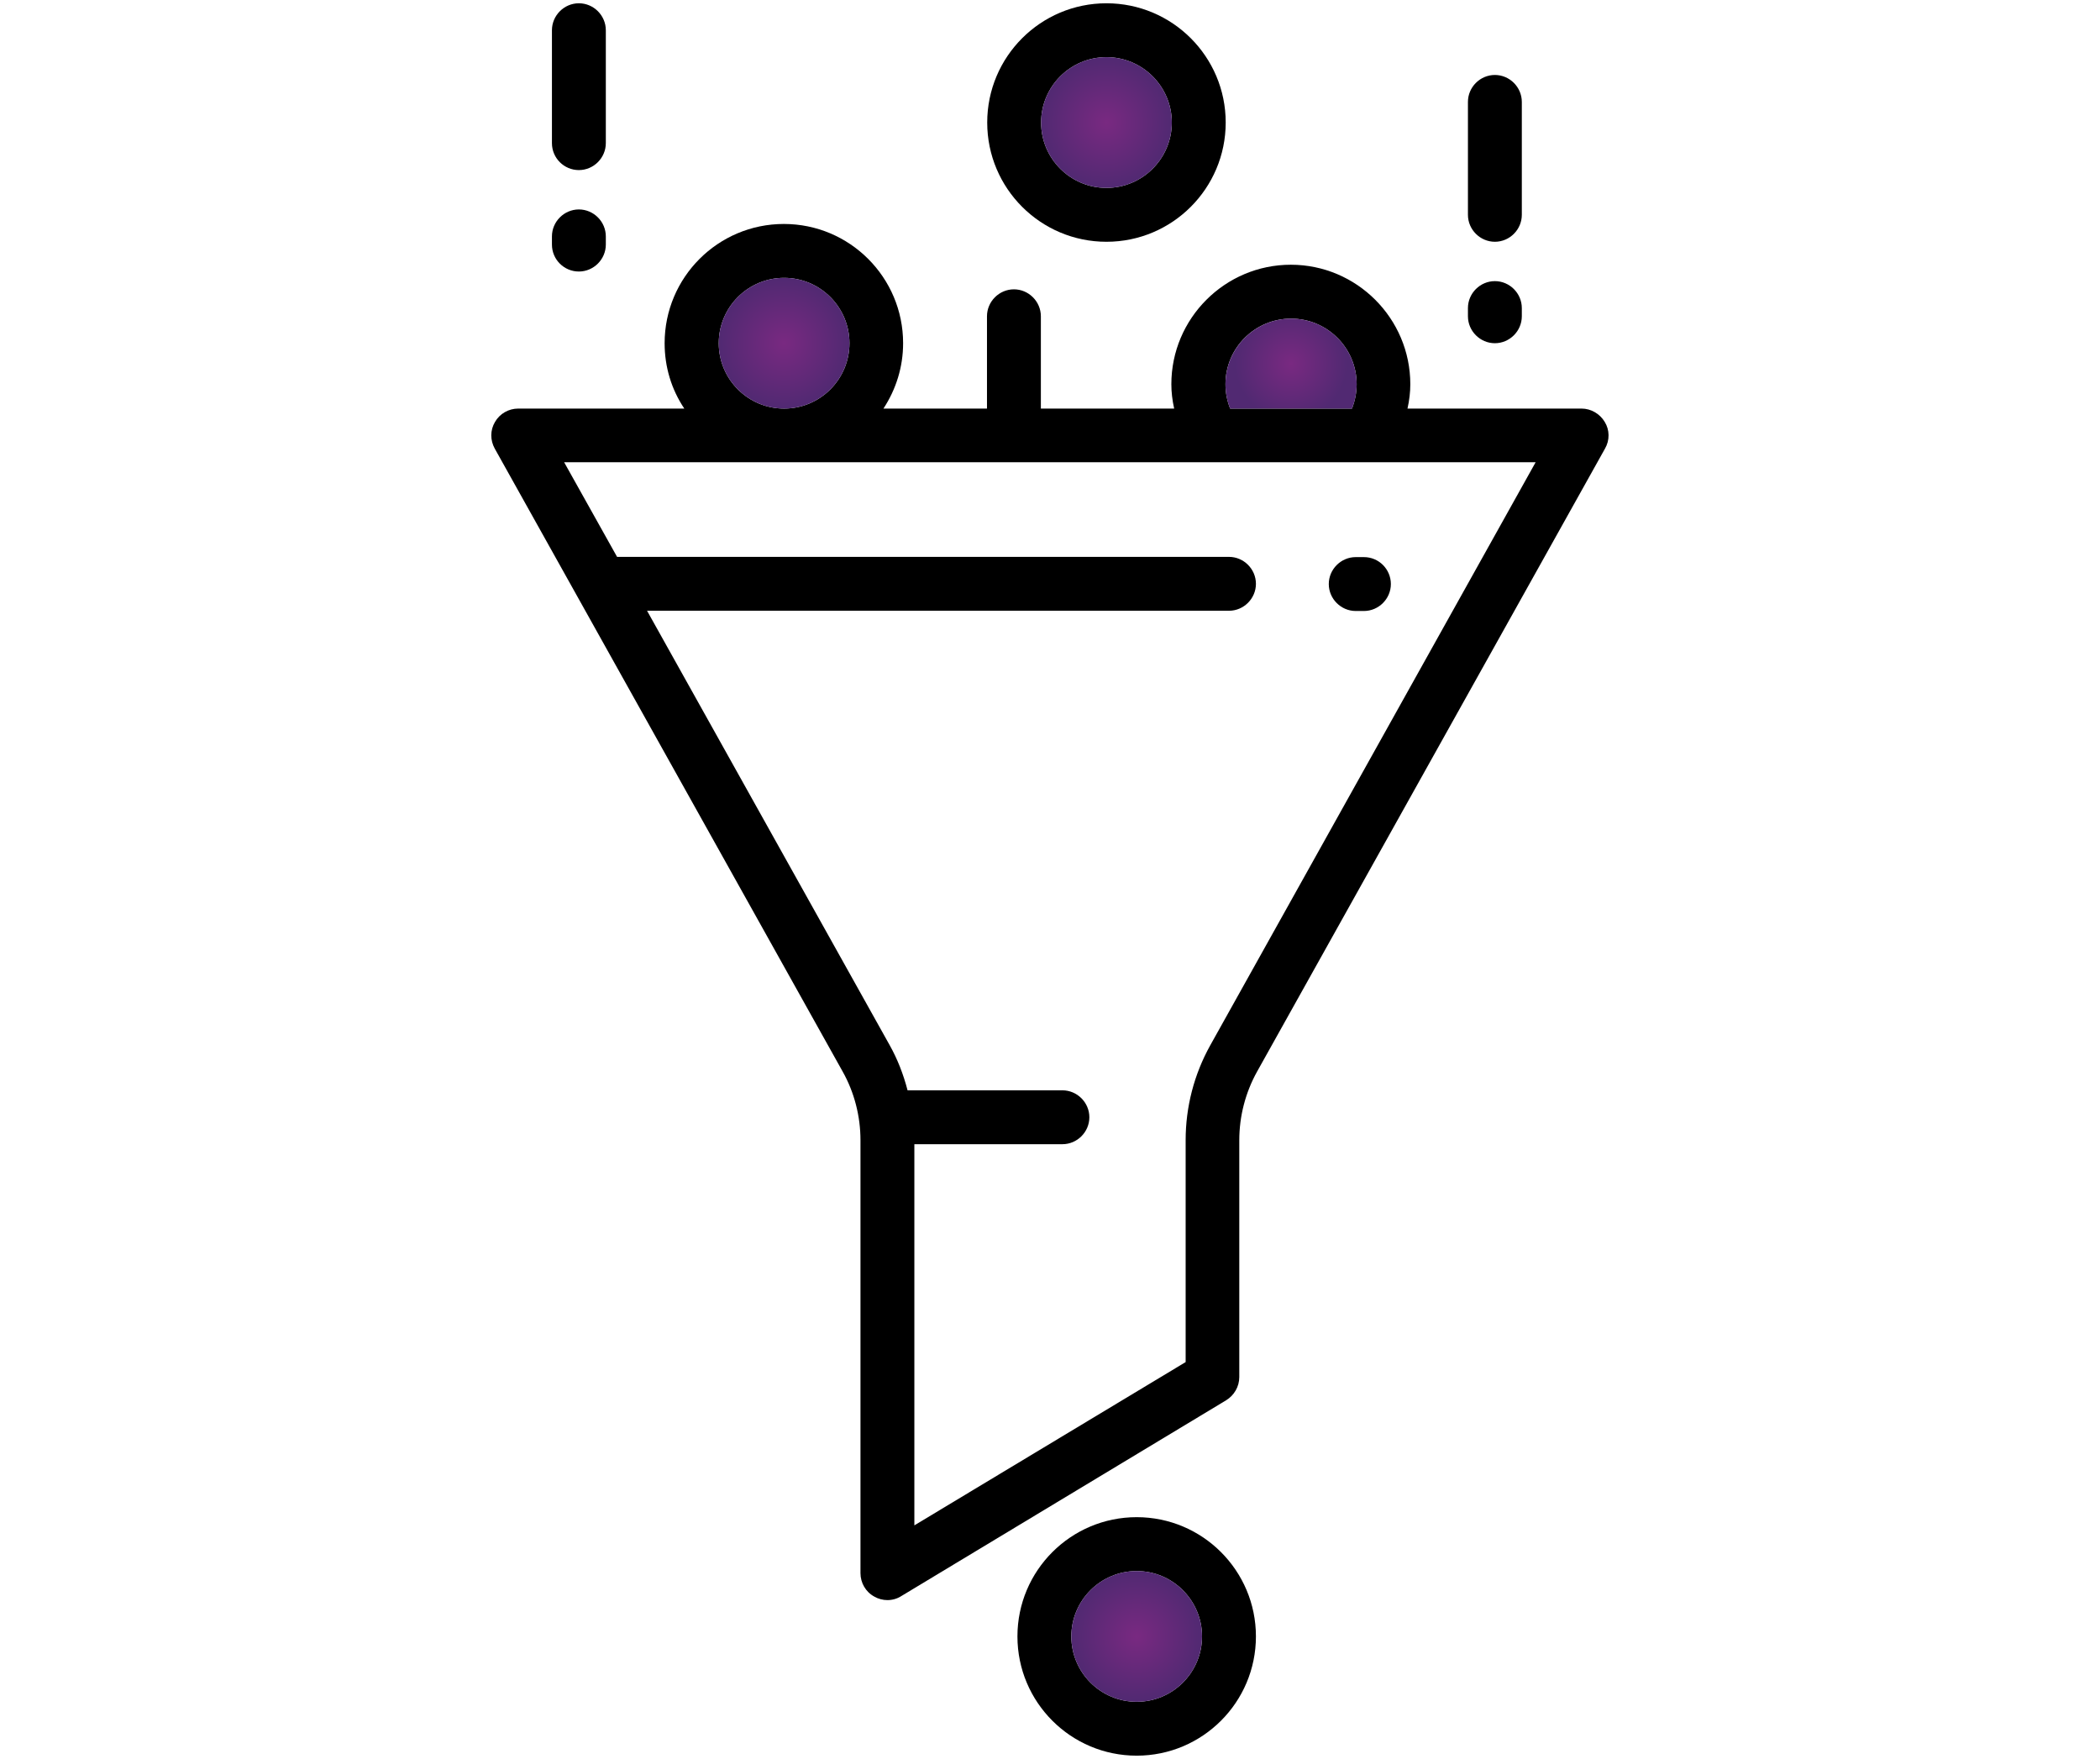 <?xml version="1.0" encoding="UTF-8"?>
<svg id="Layer_1" data-name="Layer 1" xmlns="http://www.w3.org/2000/svg" xmlns:xlink="http://www.w3.org/1999/xlink" viewBox="0 0 896.4 750.8">
  <defs>
    <style>
      .cls-1 {
        fill: url(#radial-gradient-3);
      }

      .cls-2 {
        fill: url(#radial-gradient-4);
      }

      .cls-3 {
        fill: url(#radial-gradient-2);
      }

      .cls-4 {
        fill: url(#radial-gradient);
      }
    </style>
    <radialGradient id="radial-gradient" cx="472.3" cy="52.3" fx="472.3" fy="52.3" r="27.9" gradientUnits="userSpaceOnUse">
      <stop offset="0" stop-color="#792981"/>
      <stop offset="1" stop-color="#512972"/>
    </radialGradient>
    <radialGradient id="radial-gradient-2" cx="485.2" cy="698.5" fx="485.2" fy="698.5" r="27.9" xlink:href="#radial-gradient"/>
    <radialGradient id="radial-gradient-3" cx="551.1" cy="155.2" fx="551.1" fy="155.2" r="24.01" xlink:href="#radial-gradient"/>
    <radialGradient id="radial-gradient-4" cx="334.7" cy="146.5" fx="334.7" fy="146.5" r="27.9" xlink:href="#radial-gradient"/>
  </defs>
  <path d="m472.3,1.4c-28.1,0-50.9,22.8-50.9,50.9s22.8,50.9,50.9,50.9,50.9-22.8,50.9-50.9S500.4,1.4,472.3,1.4Zm0,78.8c-15.4,0-27.9-12.5-27.9-27.9s12.5-27.9,27.9-27.9,27.9,12.5,27.9,27.9c0,15.4-12.5,27.9-27.9,27.9Z"/>
  <path class="cls-4" d="m500.2,52.3c0,15.4-12.5,27.9-27.9,27.9s-27.9-12.5-27.9-27.9,12.5-27.9,27.9-27.9c15.4,0,27.9,12.5,27.9,27.9Z"/>
  <path d="m485.2,647.6c-28.1,0-50.9,22.8-50.9,50.9s22.8,50.9,50.9,50.9,50.9-22.8,50.9-50.9-22.8-50.9-50.9-50.9Zm0,78.8c-15.4,0-27.9-12.5-27.9-27.9s12.5-27.9,27.9-27.9,27.9,12.5,27.9,27.9-12.5,27.9-27.9,27.9Z"/>
  <path class="cls-3" d="m513.1,698.5c0,15.4-12.5,27.9-27.9,27.9s-27.9-12.5-27.9-27.9,12.5-27.9,27.9-27.9,27.9,12.5,27.9,27.9Z"/>
  <path d="m685,180.1c-2.1-3.5-5.9-5.7-9.9-5.7h-74.3c.8-3.6,1.2-7,1.2-10.4,0-28.1-22.9-51-51-51s-51,22.9-51,51c0,3.4.4,6.8,1.2,10.4h-56.9v-39.4c0-6.3-5.2-11.5-11.5-11.5s-11.5,5.2-11.5,11.5v39.4h-44.2c5.4-8.2,8.4-17.8,8.4-27.9,0-28.1-22.8-50.9-50.9-50.9s-50.9,22.8-50.9,50.9c0,10.1,2.9,19.7,8.4,27.9h-70.9c-4.1,0-7.9,2.2-9.9,5.7-2.1,3.5-2.1,7.8-.1,11.4l148.5,265.9c5,8.9,7.6,19.1,7.6,29.3v184.8c0,4.1,2.2,8,5.9,10,1.7,1,3.7,1.5,5.6,1.5,2.1,0,4.2-.6,5.9-1.7l138.7-83.6c3.4-2.1,5.6-5.8,5.6-9.9v-101.1c0-10.2,2.6-20.3,7.6-29.3l148.5-265.9c2.1-3.6,2-8-.1-11.4Zm-133.9-44.1c15.4,0,28,12.5,28,28,0,3.6-.7,7.1-2,10.4h-52c-1.3-3.2-2-6.8-2-10.4,0-15.5,12.6-28,28-28Zm-216.4-17.4c15.4,0,27.9,12.5,27.9,27.9s-12.5,27.9-27.9,27.9-27.9-12.5-27.9-27.9c0-15.4,12.5-27.9,27.9-27.9Zm181.9,327.6c-6.9,12.4-10.5,26.3-10.5,40.5v94.7l-115.8,69.7v-162.7h63.2c6.3,0,11.5-5.2,11.5-11.5s-5.2-11.5-11.5-11.5h-66.1c-1.8-6.9-4.3-13.3-7.6-19.2l-103.6-185.5h248.4c6.3,0,11.5-5.2,11.5-11.5s-5.2-11.5-11.5-11.5h-261.2l-22.6-40.4h414.7l-138.9,248.9Z"/>
  <path class="cls-1" d="m579.1,164c0,3.6-.7,7.1-2,10.4h-52c-1.3-3.2-2-6.8-2-10.4,0-15.4,12.6-28,28-28s28,12.5,28,28Z"/>
  <path class="cls-2" d="m362.6,146.5c0,15.4-12.5,27.9-27.9,27.9s-27.9-12.5-27.9-27.9,12.5-27.9,27.9-27.9,27.9,12.5,27.9,27.9Z"/>
  <path d="m582.2,237.8h-3.5c-6.3,0-11.5,5.2-11.5,11.5s5.2,11.5,11.5,11.5h3.5c6.3,0,11.5-5.2,11.5-11.5s-5.1-11.5-11.5-11.5Z"/>
  <path d="m247.1,115.9c6.3,0,11.5-5.2,11.5-11.5v-3.5c0-6.3-5.2-11.5-11.5-11.5s-11.5,5.2-11.5,11.5v3.5c0,6.4,5.2,11.5,11.5,11.5Z"/>
  <path d="m247.1,72.6c6.3,0,11.5-5.2,11.5-11.5V12.9c0-6.3-5.2-11.5-11.5-11.5s-11.5,5.2-11.5,11.5v48.2c0,6.4,5.2,11.5,11.5,11.5Z"/>
  <path d="m638.1,146.5c6.3,0,11.5-5.2,11.5-11.5v-3.5c0-6.3-5.2-11.5-11.5-11.5s-11.5,5.2-11.5,11.5v3.5c0,6.3,5.2,11.5,11.5,11.5Z"/>
  <path d="m638.1,103.2c6.3,0,11.5-5.2,11.5-11.5v-48.2c0-6.3-5.2-11.5-11.5-11.5s-11.5,5.2-11.5,11.5v48.2c0,6.3,5.2,11.5,11.5,11.5Z"/>
</svg>